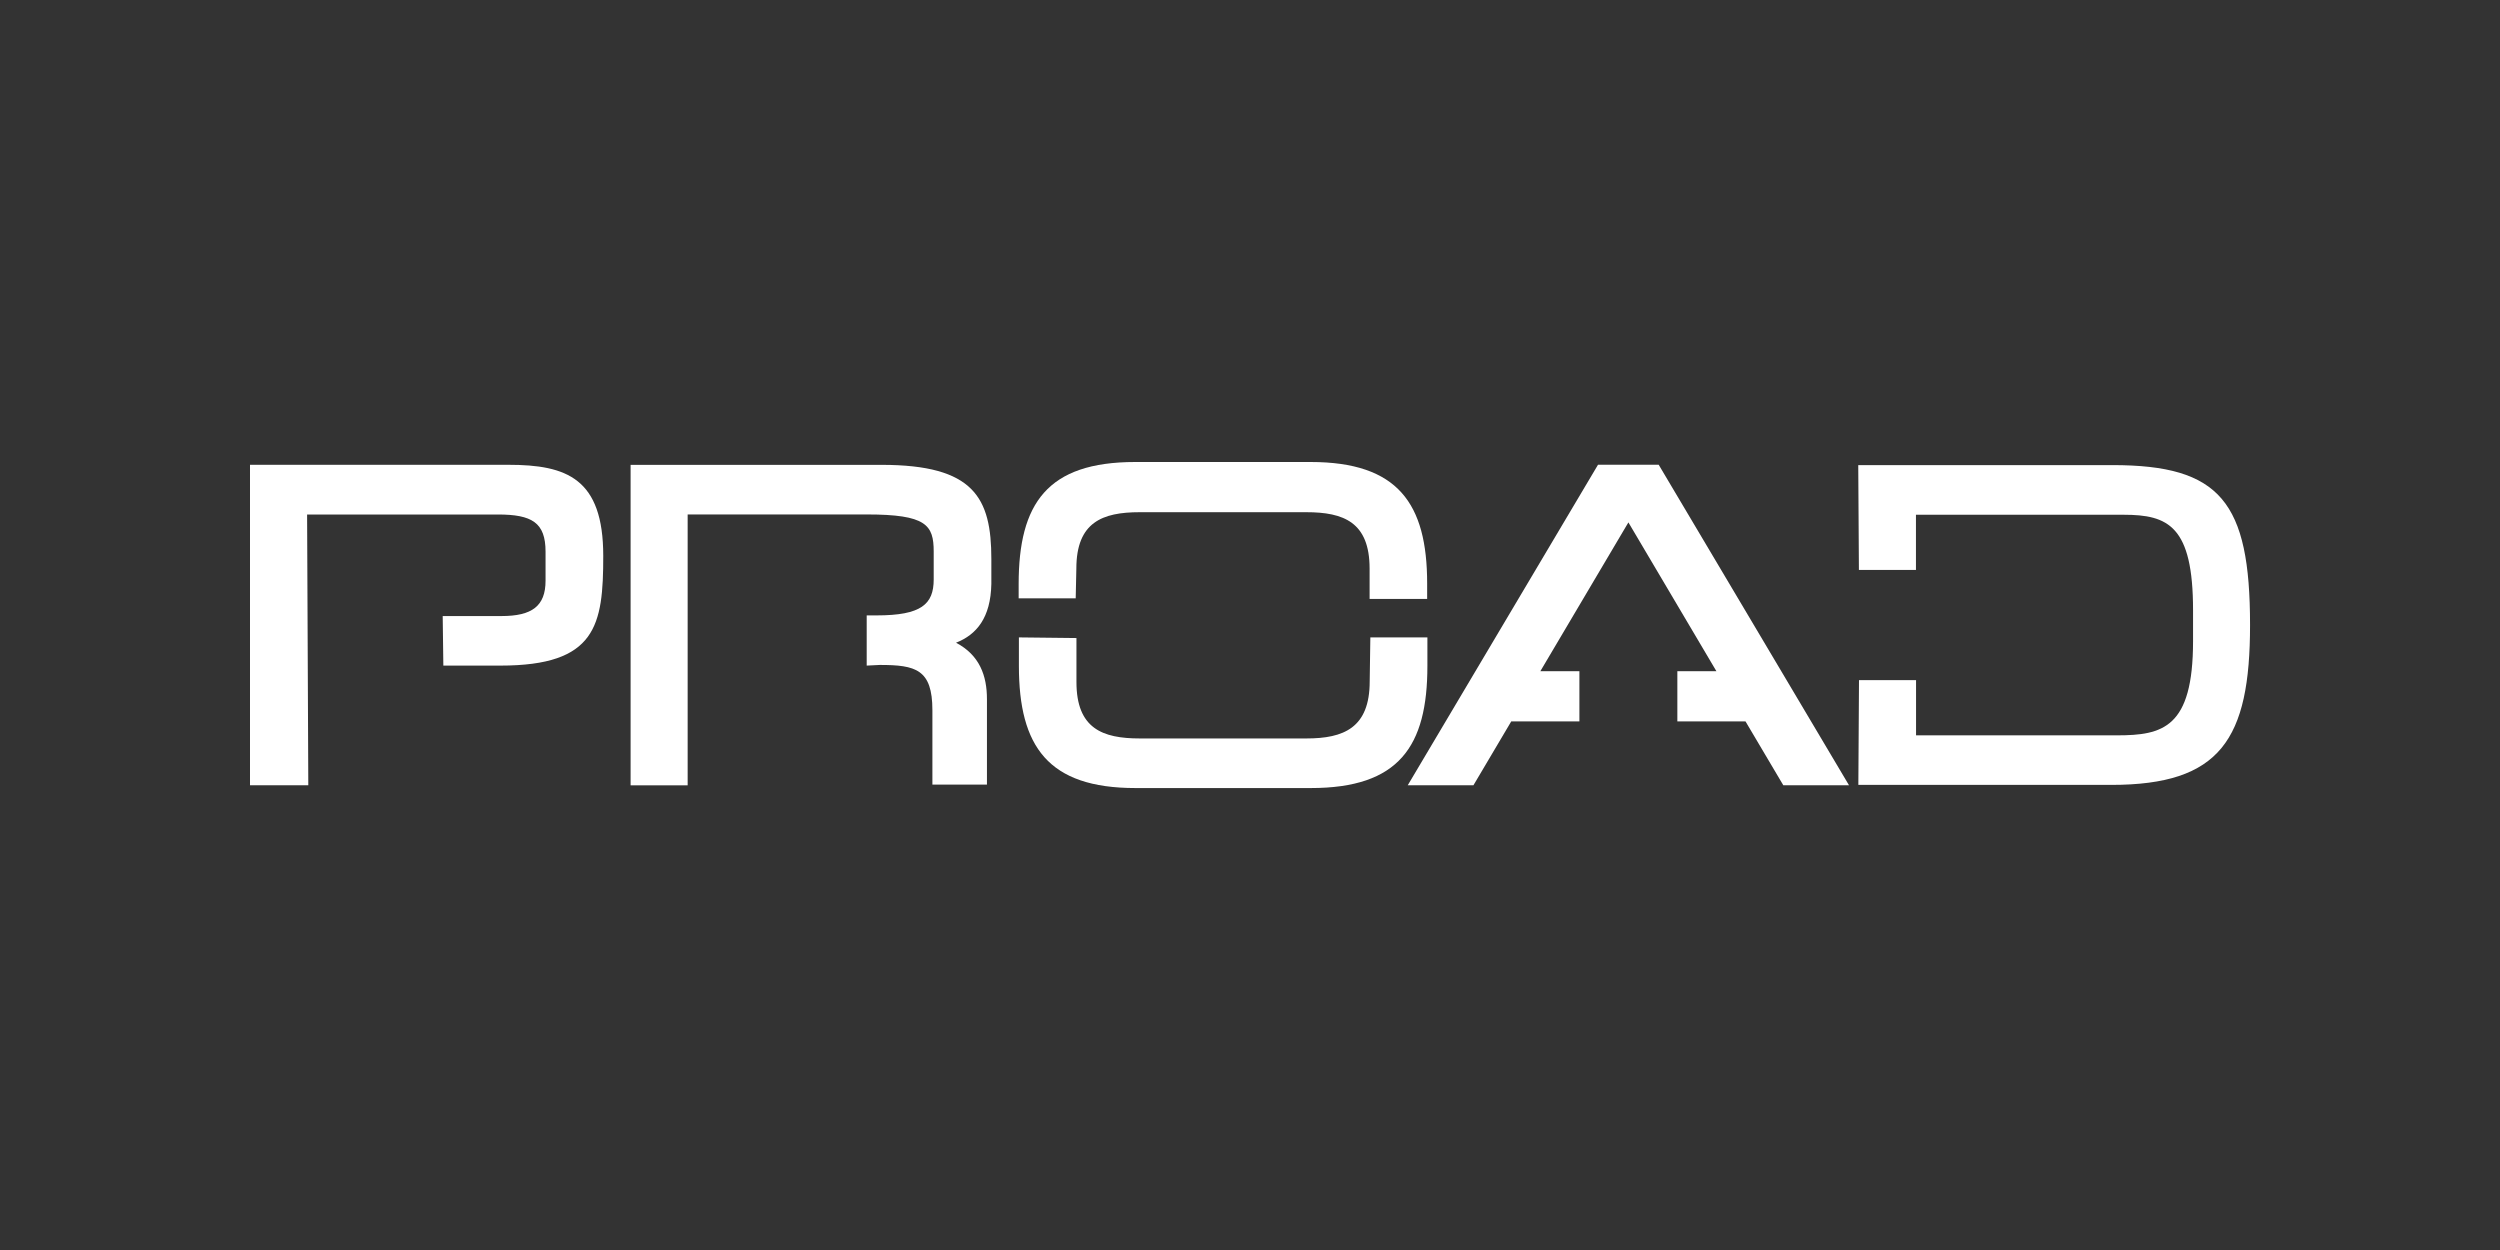 <?xml version="1.0" encoding="UTF-8"?>
<svg xmlns="http://www.w3.org/2000/svg" id="Logos" viewBox="0 0 500 250">
  <rect x="0" y="0" width="500" height="250" fill="#333333" stroke="none"/>
  <defs>
    <style>.cls-1{fill:#fff;stroke-width:0px;}</style>
  </defs>
  <g id="Ebene_1">
    <path class="cls-1" d="M61.65,157.05h-11.65v-64.09h51.69c11.65,0,18.96,2.72,18.96,18.22,0,13.89-1.37,21.94-20.57,21.94h-11.41l-.13-9.91h11.77c6.08,0,8.8-1.99,8.8-7.06v-5.82c0-5.82-2.72-7.43-9.55-7.43h-38.14l.24,54.17h0v-.02Z"></path>
    <path class="cls-1" d="M191.2,128.54c4.71,2.48,6.19,6.57,6.19,11.28v17.1h-10.91v-14.88c0-8.18-3.34-9.05-10.53-9.05l-2.61.13v-10.04h1.99c8.93,0,11.41-2.23,11.41-7.19v-5.57c0-5.33-1.48-7.43-13.38-7.43h-35.83v54.17h-11.41v-64.09h50.21c18.47,0,21.94,6.57,21.94,18.84v4.96c-.13,6.81-2.98,10.17-7.06,11.77h0l-.02.02Z"></path>
    <polygon class="cls-1" points="302.25 144.28 294.69 157.05 281.55 157.05 319.6 92.95 331.74 92.95 369.8 157.05 356.66 157.05 349.1 144.28 335.47 144.28 335.47 134.24 343.28 134.24 325.68 104.48 308.07 134.24 315.88 134.24 315.88 144.28 302.25 144.28"></polygon>
    <path class="cls-1" d="M371.66,93.02h50.83c21.57,0,27.52,7.32,27.52,31.98,0,22.93-5.95,31.98-27.76,31.98h-50.58l.13-20.95h11.41v11.04h40.16c9.18,0,15.24-1.48,15.24-18.84v-6.19c0-16.85-4.96-19.09-13.89-19.09h-41.53v11.04h-11.41l-.13-20.95h0l.02-.02Z"></path>
    <path class="cls-1" d="M273.92,119.8v-6.08c0-9.29-5.2-11.28-12.65-11.28h-33.35c-7.43,0-12.65,1.99-12.65,11.28l-.13,5.95h-11.41v-2.85c0-16.12,5.71-24.42,23.31-24.42h35.08c17.47,0,23.31,8.31,23.31,24.29v3.1h-11.52l.02.02Z"></path>
    <path class="cls-1" d="M215.29,127.61v8.8c0,9.29,5.2,11.28,12.65,11.28h33.35c7.43,0,12.65-2.1,12.65-11.41l.13-8.8h11.41v5.71c0,16.12-5.71,24.42-23.31,24.42h-35.08c-17.47,0-23.31-8.31-23.31-24.42v-5.71l11.52.13h-.02Z"></path>
  </g>
</svg>
